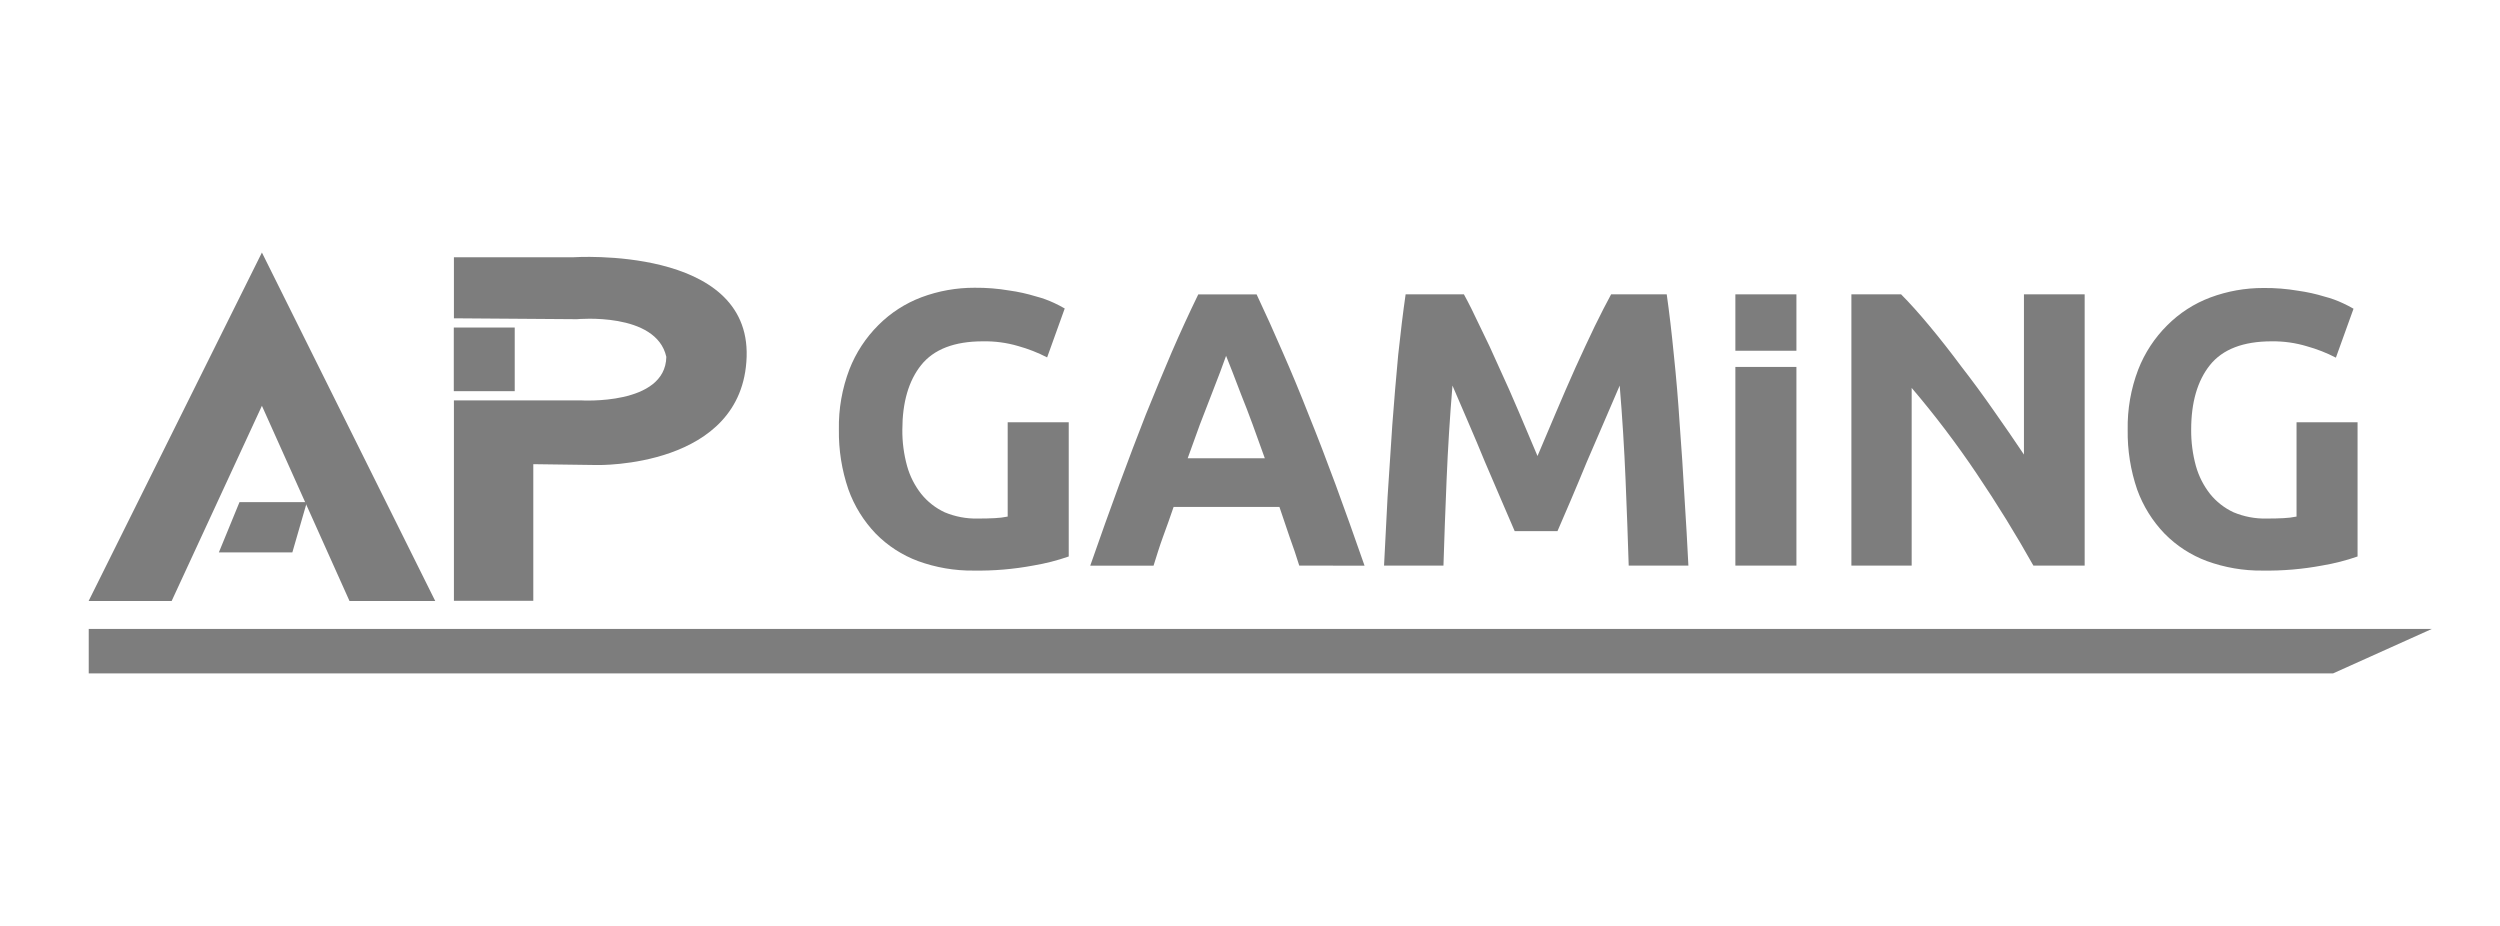 <svg width="81" height="30" viewBox="0 0 81 30" fill="none" xmlns="http://www.w3.org/2000/svg">
<path d="M14.707 13.114V19.465H17.279V15.039L19.347 15.067C19.347 15.067 24.073 15.176 24.191 11.563C24.308 7.95 18.579 8.335 18.579 8.335H14.707V10.313L18.694 10.342C18.694 10.342 21.264 10.097 21.589 11.563C21.56 13.149 18.813 12.972 18.813 12.972H14.706L14.707 13.114Z" fill="#7D7D7D"/>
<path d="M16.677 10.612H14.703V12.674H16.677V10.612Z" fill="#7D7D7D"/>
<path d="M31.847 11.059C30.923 11.059 30.256 11.316 29.845 11.829C29.44 12.337 29.237 13.034 29.236 13.921C29.232 14.32 29.284 14.717 29.39 15.101C29.481 15.428 29.637 15.735 29.847 16.002C30.051 16.256 30.311 16.46 30.607 16.598C30.944 16.739 31.307 16.809 31.673 16.801C31.892 16.801 32.078 16.796 32.231 16.788C32.371 16.782 32.511 16.765 32.649 16.737V13.681H34.627V18.03C34.256 18.159 33.874 18.257 33.486 18.322C32.846 18.442 32.196 18.497 31.546 18.487C30.932 18.494 30.322 18.389 29.745 18.179C29.229 17.987 28.761 17.684 28.375 17.291C27.982 16.881 27.679 16.393 27.488 15.858C27.274 15.234 27.17 14.577 27.18 13.918C27.167 13.251 27.284 12.588 27.522 11.964C27.732 11.427 28.052 10.939 28.461 10.532C28.856 10.136 29.332 9.829 29.856 9.631C30.407 9.425 30.992 9.321 31.58 9.323C31.954 9.32 32.328 9.349 32.697 9.412C32.989 9.452 33.277 9.516 33.559 9.602C33.764 9.655 33.964 9.727 34.156 9.817C34.272 9.871 34.386 9.93 34.497 9.995L33.927 11.58C33.628 11.425 33.313 11.302 32.988 11.212C32.618 11.103 32.233 11.052 31.847 11.059ZM42.096 18.326C42.002 18.022 41.897 17.709 41.779 17.387C41.669 17.067 41.561 16.746 41.453 16.424H38.025C37.916 16.746 37.801 17.067 37.683 17.388C37.565 17.709 37.471 18.023 37.375 18.327H35.324C35.654 17.38 35.967 16.505 36.263 15.701C36.559 14.898 36.846 14.142 37.125 13.432C37.412 12.722 37.691 12.049 37.962 11.415C38.24 10.773 38.528 10.147 38.824 9.538H40.714C41.001 10.147 41.284 10.773 41.561 11.415C41.84 12.049 42.12 12.722 42.398 13.432C42.686 14.142 42.977 14.898 43.273 15.701C43.569 16.505 43.881 17.38 44.211 18.327L42.096 18.326ZM39.725 11.529C39.682 11.655 39.618 11.829 39.535 12.048L39.243 12.806C39.132 13.094 39.01 13.411 38.875 13.758C38.748 14.104 38.617 14.468 38.481 14.848H40.98C40.845 14.468 40.714 14.104 40.587 13.758C40.46 13.411 40.338 13.094 40.221 12.806C40.112 12.519 40.015 12.265 39.929 12.045C39.843 11.829 39.776 11.655 39.725 11.529ZM47.431 9.537C47.585 9.817 47.758 10.164 47.951 10.577C48.154 10.983 48.361 11.427 48.573 11.909C48.793 12.383 49.008 12.869 49.219 13.367C49.43 13.866 49.629 14.335 49.815 14.775C50.002 14.335 50.2 13.866 50.412 13.367C50.623 12.868 50.835 12.382 51.046 11.909C51.265 11.427 51.472 10.983 51.667 10.577C51.87 10.163 52.048 9.816 52.2 9.537H54.002C54.085 10.121 54.162 10.776 54.233 11.503C54.309 12.222 54.373 12.974 54.423 13.761C54.482 14.538 54.534 15.32 54.577 16.106C54.628 16.893 54.67 17.633 54.704 18.326H52.77C52.744 17.472 52.71 16.542 52.668 15.536C52.626 14.529 52.563 13.515 52.478 12.493L51.971 13.672C51.785 14.103 51.599 14.534 51.413 14.965C51.236 15.397 51.062 15.811 50.893 16.208C50.724 16.597 50.58 16.931 50.462 17.209H49.076C48.958 16.93 48.814 16.596 48.645 16.208C48.476 15.811 48.298 15.397 48.112 14.965C47.935 14.534 47.754 14.103 47.567 13.672C47.381 13.241 47.212 12.848 47.06 12.493C46.975 13.515 46.912 14.529 46.87 15.536C46.828 16.542 46.794 17.472 46.768 18.326H44.843C44.877 17.633 44.915 16.893 44.957 16.106C45.009 15.321 45.06 14.539 45.111 13.761C45.17 12.974 45.234 12.222 45.301 11.503C45.378 10.776 45.458 10.121 45.542 9.537H47.431ZM56.226 11.889H58.204V18.326H56.226V11.889ZM65.882 18.326C65.318 17.32 64.705 16.326 64.044 15.346C63.395 14.38 62.692 13.453 61.938 12.568V18.326H59.985V9.537H61.596C61.874 9.817 62.182 10.159 62.519 10.565C62.857 10.97 63.199 11.407 63.546 11.874C63.901 12.331 64.252 12.808 64.599 13.307C64.945 13.798 65.271 14.271 65.576 14.728V9.537H67.543V18.326H65.882ZM73.604 11.059C72.68 11.059 72.013 11.316 71.602 11.829C71.197 12.337 70.994 13.034 70.994 13.921C70.991 14.32 71.042 14.717 71.148 15.101C71.24 15.428 71.395 15.734 71.605 16.002C71.809 16.256 72.07 16.46 72.366 16.598C72.703 16.739 73.065 16.809 73.431 16.801C73.651 16.801 73.837 16.796 73.989 16.788C74.129 16.782 74.269 16.765 74.408 16.737V13.681H76.385V18.03C76.014 18.159 75.632 18.257 75.244 18.322C74.605 18.442 73.954 18.497 73.304 18.487C72.69 18.494 72.08 18.389 71.503 18.179C70.987 17.987 70.519 17.684 70.133 17.291C69.74 16.883 69.438 16.398 69.245 15.865C69.031 15.241 68.927 14.585 68.937 13.925C68.925 13.258 69.041 12.595 69.279 11.972C69.489 11.434 69.808 10.947 70.218 10.54C70.614 10.143 71.089 9.836 71.613 9.639C72.165 9.433 72.749 9.329 73.338 9.331C73.711 9.327 74.085 9.357 74.453 9.419C74.745 9.46 75.034 9.523 75.316 9.61C75.521 9.662 75.721 9.735 75.912 9.825C76.029 9.878 76.143 9.938 76.254 10.003L75.683 11.588C75.384 11.433 75.07 11.31 74.746 11.22C74.375 11.108 73.99 11.054 73.604 11.059Z" fill="#7D7D7D"/>
<path d="M75.592 21.818L78.791 20.378H2.875V21.818H75.592Z" fill="#7D7D7D"/>
<path d="M58.204 9.537H56.226V11.364H58.204V9.537Z" fill="#7D7D7D"/>
<path d="M2.871 19.473H5.561L8.486 13.148L11.324 19.473H14.102L8.486 8.182L2.871 19.473Z" fill="#7D7D7D"/>
<path d="M7.759 16.27L7.091 17.898H9.472L9.943 16.27" fill="#7D7D7D"/>
</svg>
